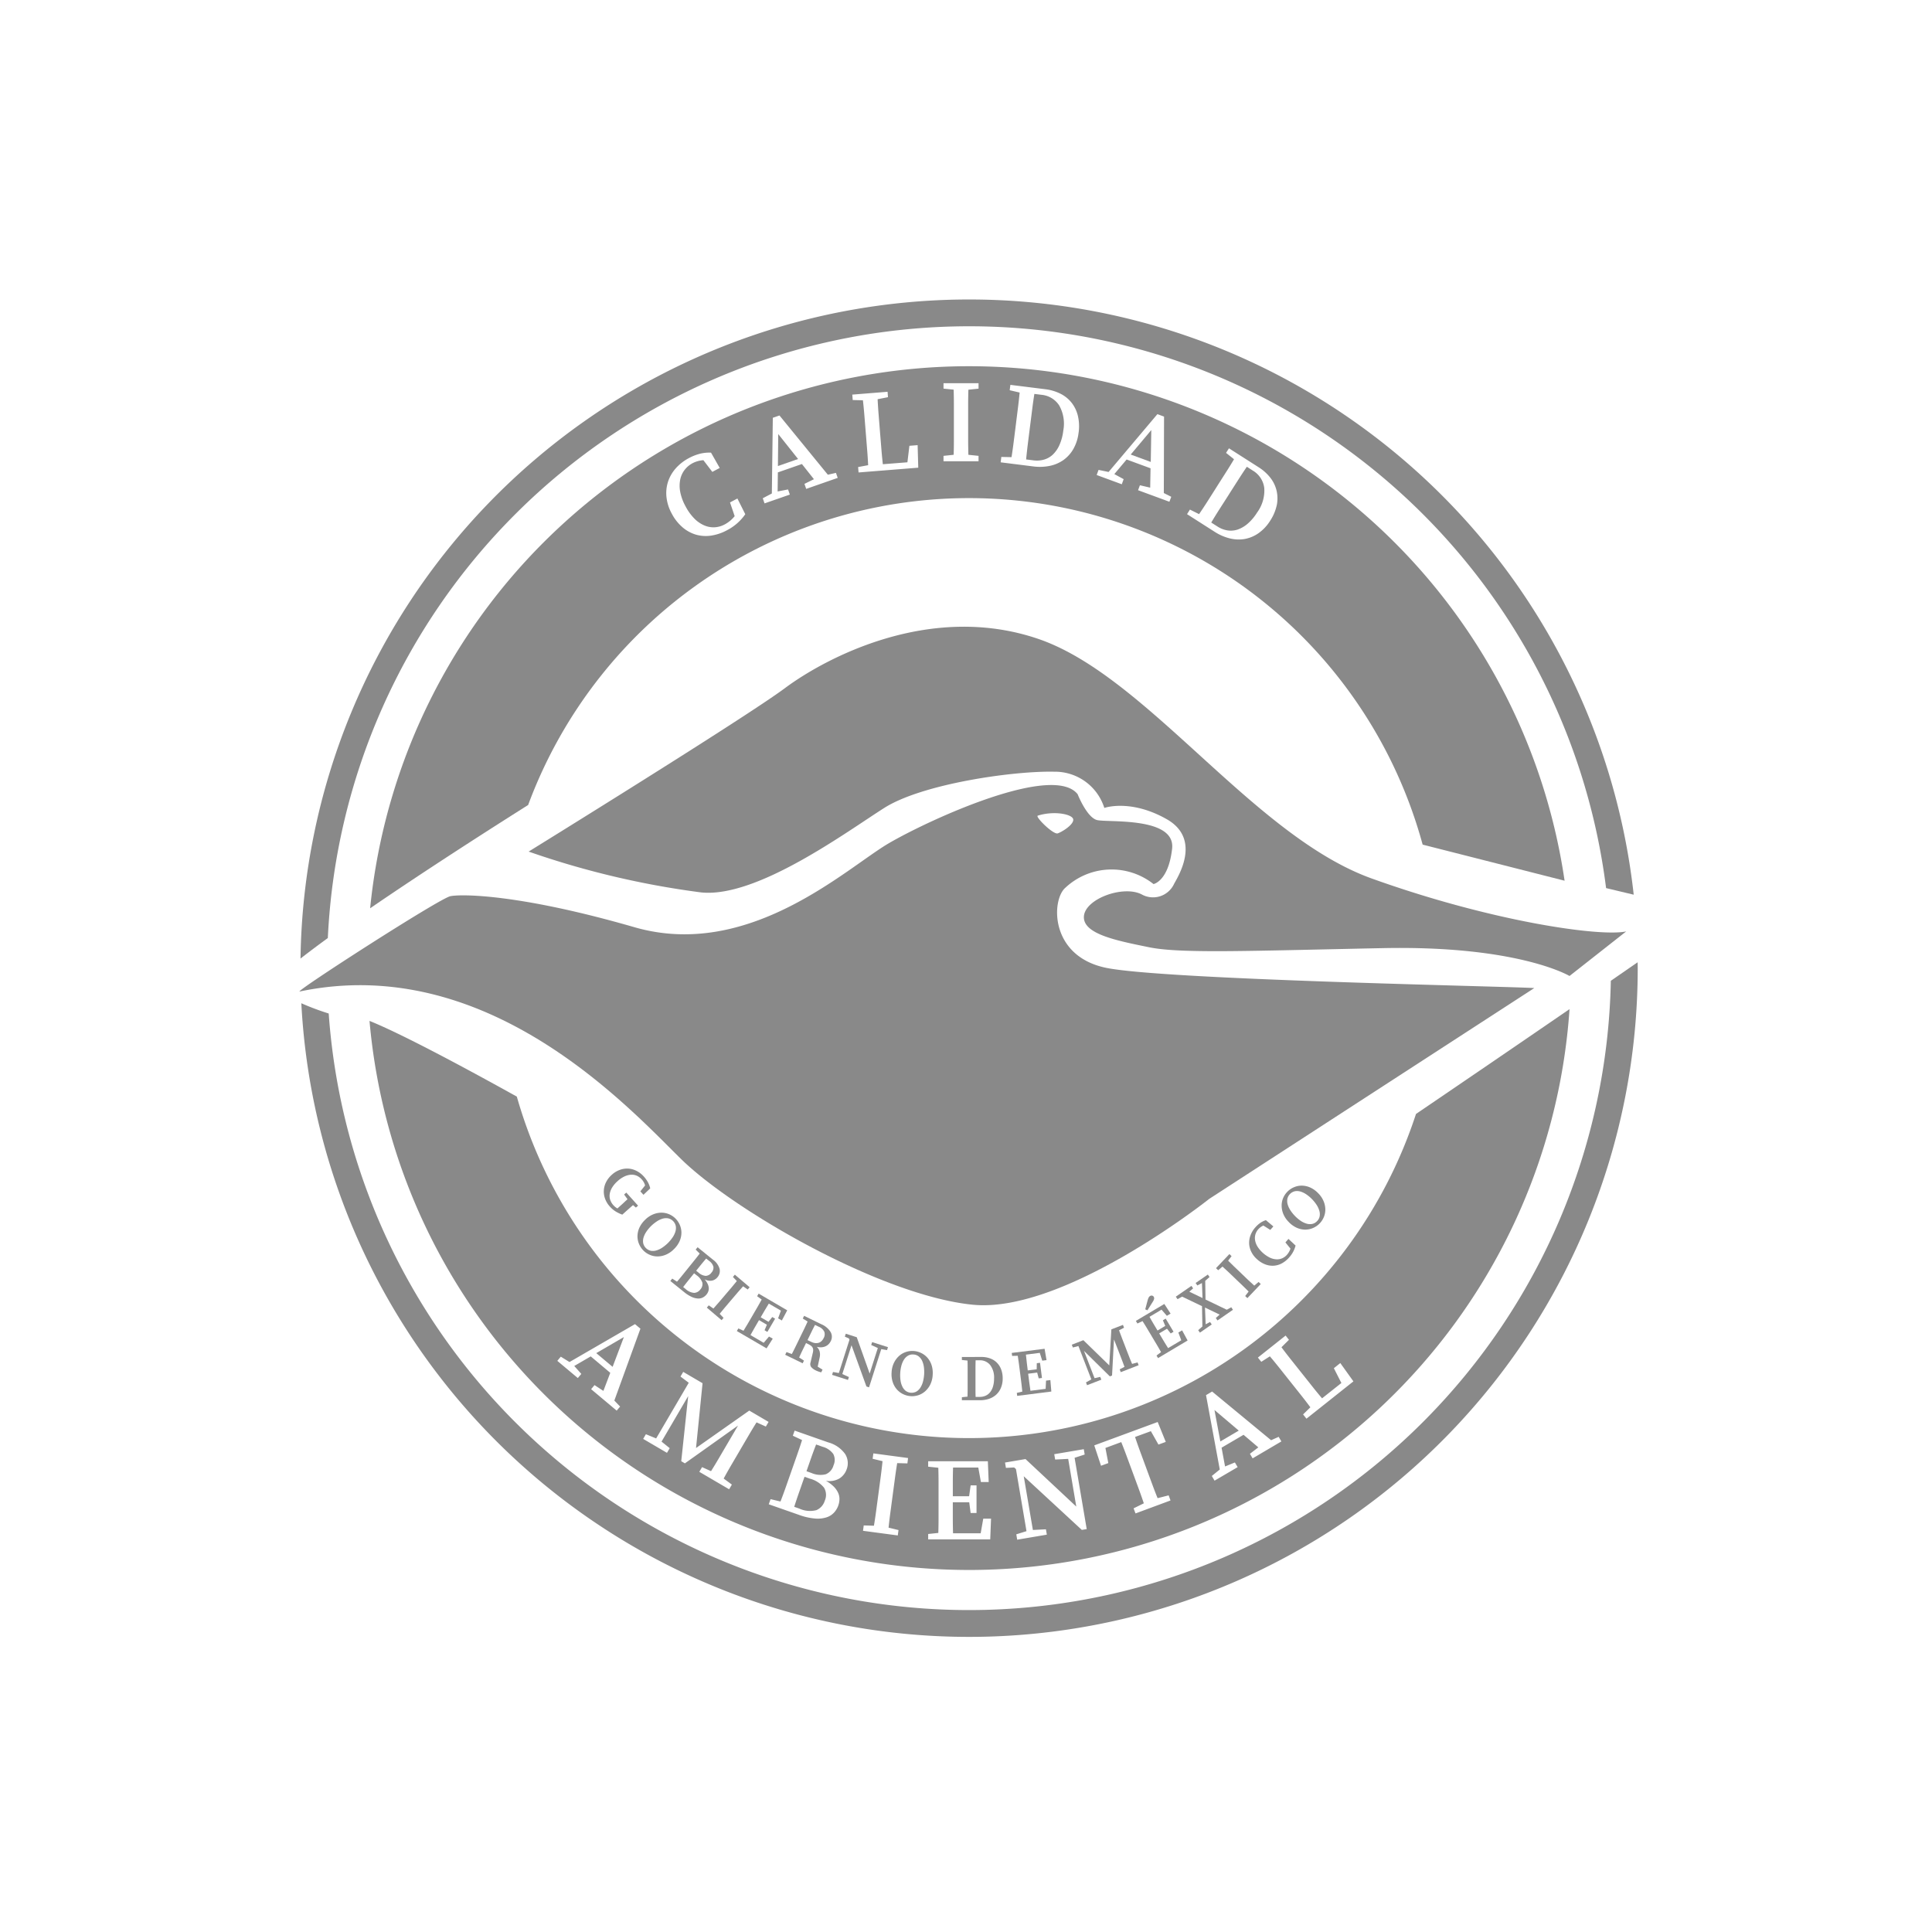 <svg xmlns="http://www.w3.org/2000/svg" width="200" height="200" viewBox="0 0 200 200">
  <g id="Grupo_936" data-name="Grupo 936" transform="translate(-5604 18958)">
    <rect id="Rectángulo_577" data-name="Rectángulo 577" width="200" height="200" transform="translate(5604 -18958)" fill="#fff" opacity="0"/>
    <g id="Grupo_870" data-name="Grupo 870" transform="translate(5635 -18927)">
      <path id="Trazado_9918" data-name="Trazado 9918" d="M304.973,591.941s22.4-13.842,26.53-16.919,15-8.939,26.241-5.094,22.2,20.379,34.508,24.8,23.55,6.055,26.337,5.48l-5.864,4.611s-5.285-3.171-19.32-2.884-20.954.577-24.223-.094-6.825-1.347-6.728-3.173,4.037-3.267,5.961-2.307a2.4,2.4,0,0,0,3.364-1.057c.287-.577,2.98-4.614-.77-6.728s-6.441-1.154-6.441-1.154a5.36,5.36,0,0,0-5.191-3.75c-4.228-.094-13.649,1.25-17.59,3.75s-13.169,9.324-18.936,8.748A88.614,88.614,0,0,1,304.973,591.941Z" transform="translate(-281.249 -534.785)" fill="#898989"/>
      <path id="Trazado_9919" data-name="Trazado 9919" d="M378.558,594.359c-5.768-1.25-5.575-7.018-4.134-8.268a7,7,0,0,1,9.131-.384s1.54-.287,1.923-3.653-6.728-2.691-7.785-2.978-1.993-2.669-1.993-2.669c-2.524-3.212-15.143,2.524-19.5,5.046s-14.455,12.163-26.386,8.719-17.9-3.441-19.045-3.212-16.313,10.014-15.6,9.867c19.457-4.069,34.081,12.047,39.465,17.331s20.666,14.132,30.182,15.092,24.511-10.958,24.511-10.958l33.644-21.82C419.891,596.283,384.326,595.609,378.558,594.359Zm-6.986-15.734c1.682-.536,3.593-.154,3.67.381s-1.149,1.3-1.607,1.453S371.271,578.719,371.572,578.625Z" transform="translate(-295.142 -525.188)" fill="#898989"/>
      <g id="Grupo_867" data-name="Grupo 867" transform="translate(7.314 6.911)">
        <path id="Trazado_9920" data-name="Trazado 9920" d="M315.667,563.709l2.087-.727L315.7,560.4Z" transform="translate(-273.451 -553.377)" fill="#898989"/>
        <path id="Trazado_9921" data-name="Trazado 9921" d="M332.876,563.526l.055-3.3-2.13,2.535Z" transform="translate(-252.063 -553.618)" fill="#898989"/>
        <path id="Trazado_9922" data-name="Trazado 9922" d="M327.905,558.769l-.738-.092q-.123.771-.22,1.554l-.2,1.581-.048.376-.21,1.672c-.065.533-.125,1.067-.176,1.6l.753.094a2.687,2.687,0,0,0,1.117-.082,2.224,2.224,0,0,0,.924-.543,3.137,3.137,0,0,0,.671-1,5.046,5.046,0,0,0,.379-1.436,3.848,3.848,0,0,0-.418-2.618A2.445,2.445,0,0,0,327.905,558.769Z" transform="translate(-258.403 -555.81)" fill="#898989"/>
        <path id="Trazado_9923" data-name="Trazado 9923" d="M338.565,562.2l-.627-.4q-.442.648-.864,1.31l-.859,1.344-.2.319L335.1,566.2q-.434.68-.847,1.373l.64.408a2.681,2.681,0,0,0,1.042.406,2.243,2.243,0,0,0,1.069-.094,3.192,3.192,0,0,0,1.035-.613,5.01,5.01,0,0,0,.956-1.134,3.851,3.851,0,0,0,.748-2.546A2.437,2.437,0,0,0,338.565,562.2Z" transform="translate(-247.18 -551.391)" fill="#898989"/>
        <path id="Trazado_9924" data-name="Trazado 9924" d="M360.175,557.489a62.312,62.312,0,0,0-62,56.114c5.693-3.9,12.317-8.142,16.356-10.69a48.671,48.671,0,0,1,92.6,4.1l14.694,3.736A62.315,62.315,0,0,0,360.175,557.489Zm-25.058,16.979a5,5,0,0,1-1.648.557,3.73,3.73,0,0,1-1.566-.1,3.779,3.779,0,0,1-1.392-.765,4.774,4.774,0,0,1-1.115-1.419,4.565,4.565,0,0,1-.543-1.7,3.836,3.836,0,0,1,.162-1.6,3.962,3.962,0,0,1,.8-1.383,4.841,4.841,0,0,1,1.371-1.064,5.107,5.107,0,0,1,1.042-.42,3.942,3.942,0,0,1,1.236-.138l.9,1.583-.765.408-.924-1.209a2.808,2.808,0,0,0-1.122.311,2.522,2.522,0,0,0-.837.712,2.44,2.44,0,0,0-.447,1.014,3.319,3.319,0,0,0,.01,1.262,5.116,5.116,0,0,0,.54,1.462,5.288,5.288,0,0,0,.907,1.267,3.235,3.235,0,0,0,1.028.717,2.406,2.406,0,0,0,1.081.2,2.5,2.5,0,0,0,1.064-.307,3.285,3.285,0,0,0,.538-.364,3.329,3.329,0,0,0,.475-.482l-.483-1.419.765-.408.816,1.627A5.2,5.2,0,0,1,335.116,574.468Zm8.2-4.281-.181-.519.982-.483-1.245-1.571-2.49.866-.024,1.974,1.079-.208.186.531-2.618.912-.186-.531.941-.495.1-7.835.69-.239,5.007,6.132.84-.191.181.519Zm5.42-1.7-.046-.56,1.038-.193c-.024-.521-.058-1.037-.1-1.554l-.125-1.552-.041-.512-.125-1.552q-.062-.775-.15-1.549l-1.055-.027-.046-.56,3.653-.294.043.56-1.074.21c.027.512.058,1.026.1,1.542l.123,1.552.041.512.128,1.571q.061.778.15,1.554l2.543-.2.205-1.708.852-.068.065,2.334Zm12.421-8.675-1.052.109c-.014.514-.024,1.028-.024,1.544V565.1c0,.519.01,1.038.024,1.559l1.052.109v.562h-3.627v-.562l1.05-.109q.025-.771.024-1.544v-3.642q0-.775-.024-1.557l-1.05-.109v-.562h3.627Zm10.357,4.542a4.456,4.456,0,0,1-.541,1.7,3.6,3.6,0,0,1-1.042,1.156,3.818,3.818,0,0,1-1.424.6,5.185,5.185,0,0,1-1.68.053l-3.381-.425.07-.558,1.055.022c.08-.507.154-1.023.22-1.554l.21-1.665.046-.376.193-1.544c.065-.514.121-1.028.171-1.549l-1.03-.239.07-.557,3.625.454a4.745,4.745,0,0,1,1.554.461,3.429,3.429,0,0,1,1.151.924,3.537,3.537,0,0,1,.656,1.356A4.732,4.732,0,0,1,371.519,564.352Zm9.4,7.165-3.243-1.194.191-.514,1.064.249.036-2.005-2.476-.91-1.272,1.511.965.524-.193.529-2.6-.958.193-.529,1.04.215,5.053-5.987.688.253-.024,7.915.77.386Zm11.113.357a4.74,4.74,0,0,1-.676,1.6,4.473,4.473,0,0,1-1.216,1.3,3.6,3.6,0,0,1-1.438.6,3.772,3.772,0,0,1-1.544-.068,5.148,5.148,0,0,1-1.542-.671l-2.872-1.834.3-.473.946.471q.435-.634.864-1.308l.9-1.417.2-.319.837-1.313c.28-.435.55-.876.818-1.325l-.825-.659.3-.473,3.077,1.964a4.743,4.743,0,0,1,1.209,1.084,3.45,3.45,0,0,1,.642,1.329A3.554,3.554,0,0,1,392.031,571.874Z" transform="translate(-298.173 -557.489)" fill="#898989"/>
      </g>
      <path id="Trazado_9925" data-name="Trazado 9925" d="M311.519,595.949l-.294-.253q-.221.188-.442.384t-.449.4l-.22.2a3.624,3.624,0,0,1-.7-.336,2.709,2.709,0,0,1-.589-.5,2.432,2.432,0,0,1-.5-.823,2.134,2.134,0,0,1-.123-.871,2.163,2.163,0,0,1,.236-.845,2.542,2.542,0,0,1,.584-.748,2.467,2.467,0,0,1,.806-.5,2.194,2.194,0,0,1,.871-.145,2.162,2.162,0,0,1,.864.227,2.6,2.6,0,0,1,.782.6,3.256,3.256,0,0,1,.41.57,2.525,2.525,0,0,1,.249.651l-.7.666-.321-.357.487-.61a1.589,1.589,0,0,0-.14-.345,1.625,1.625,0,0,0-.215-.292,1.456,1.456,0,0,0-.512-.374,1.329,1.329,0,0,0-.611-.1,1.9,1.9,0,0,0-.671.186,2.866,2.866,0,0,0-.7.48,2.9,2.9,0,0,0-.553.647,1.858,1.858,0,0,0-.253.651,1.324,1.324,0,0,0,.041.623,1.544,1.544,0,0,0,.331.565,1.616,1.616,0,0,0,.422.338l.181-.164c.145-.128.29-.258.432-.391s.285-.266.43-.4l-.352-.485.227-.2,1.219,1.354Z" transform="translate(-276.692 -501.941)" fill="#898989"/>
      <path id="Trazado_9926" data-name="Trazado 9926" d="M313.584,594.415a2.122,2.122,0,0,1,.439.654,2.04,2.04,0,0,1,.166.8,2.174,2.174,0,0,1-.181.861,2.648,2.648,0,0,1-.594.845,2.557,2.557,0,0,1-.842.577,2.195,2.195,0,0,1-.861.176,1.965,1.965,0,0,1-.8-.167,2.1,2.1,0,0,1-.659-.446,2.178,2.178,0,0,1-.444-.661,2.031,2.031,0,0,1-.167-.8,2.193,2.193,0,0,1,.179-.859,2.672,2.672,0,0,1,.6-.847,2.529,2.529,0,0,1,.845-.574,2.3,2.3,0,0,1,.864-.174,2.051,2.051,0,0,1,.8.167A2.073,2.073,0,0,1,313.584,594.415Zm-2.536.767a4,4,0,0,0-.471.562,2.256,2.256,0,0,0-.3.6,1.281,1.281,0,0,0-.048.591,1.039,1.039,0,0,0,.8.809,1.274,1.274,0,0,0,.591-.043,2.208,2.208,0,0,0,.606-.295,4.209,4.209,0,0,0,.565-.463,4.082,4.082,0,0,0,.468-.56,2.228,2.228,0,0,0,.3-.6,1.278,1.278,0,0,0,.048-.591,1.038,1.038,0,0,0-.8-.808,1.3,1.3,0,0,0-.591.043,2.269,2.269,0,0,0-.6.295A3.945,3.945,0,0,0,311.047,595.183Z" transform="translate(-274.649 -499.264)" fill="#898989"/>
      <path id="Trazado_9927" data-name="Trazado 9927" d="M315.459,596.565a1.775,1.775,0,0,1,.69.953.987.987,0,0,1-.212.859,1.025,1.025,0,0,1-.55.355,1.167,1.167,0,0,1-.794-.133,1.967,1.967,0,0,1,.311.456,1.207,1.207,0,0,1,.123.415.854.854,0,0,1-.046.376,1.159,1.159,0,0,1-.188.331,1.214,1.214,0,0,1-.357.294.991.991,0,0,1-.5.118,1.751,1.751,0,0,1-.654-.157,3.658,3.658,0,0,1-.813-.516l-1.419-1.144.2-.244.492.318c.186-.215.369-.434.548-.659l.545-.676.179-.222.543-.673c.179-.222.357-.449.531-.68l-.415-.413.2-.241Zm-.7-.116q-.264.308-.521.623l-.514.639.239.191a1.268,1.268,0,0,0,.748.343.761.761,0,0,0,.591-.333.748.748,0,0,0,.205-.623,1.129,1.129,0,0,0-.437-.591Zm-2.143,3.142a1.47,1.47,0,0,0,.9.415.848.848,0,0,0,.637-.352.816.816,0,0,0,.21-.714,1.568,1.568,0,0,0-.6-.763l-.253-.2-.586.726c-.186.232-.369.466-.545.7Z" transform="translate(-272.657 -497.167)" fill="#898989"/>
      <path id="Trazado_9928" data-name="Trazado 9928" d="M316.37,597.667c-.191.21-.381.425-.567.644l-.562.661-.186.217-.557.656c-.188.22-.369.442-.55.666l.4.425-.2.236-1.532-1.3.2-.236.483.331q.286-.315.565-.644l.565-.661.183-.217.56-.656q.279-.329.55-.666l-.405-.425.2-.237,1.532,1.3-.2.236Z" transform="translate(-270.447 -495.508)" fill="#898989"/>
      <path id="Trazado_9929" data-name="Trazado 9929" d="M317.621,601.933l-.64,1.006-3.077-1.793.157-.271.533.242c.15-.242.3-.485.442-.734l.439-.751.142-.246.434-.746c.145-.249.285-.5.425-.753l-.473-.348.157-.268L319.12,599l-.558,1.052-.386-.224.29-.794-1.253-.731c-.142.232-.285.463-.422.7l-.417.717.808.47.389-.495.294.171-.8,1.368-.292-.171.239-.572-.813-.475-.459.792c-.15.253-.29.5-.425.755l1.368.8.55-.649Z" transform="translate(-268.626 -494.356)" fill="#898989"/>
      <path id="Trazado_9930" data-name="Trazado 9930" d="M319.846,603.793l-.135.28a2.617,2.617,0,0,1-.553-.193,1.41,1.41,0,0,1-.478-.345.522.522,0,0,1-.077-.483l.234-.992a1.262,1.262,0,0,0,.039-.319.55.55,0,0,0-.065-.239.657.657,0,0,0-.171-.188,1.8,1.8,0,0,0-.278-.164l-.224-.111-.369.755c-.121.248-.234.495-.345.743l.5.319-.135.28-1.81-.881.138-.28.55.2c.133-.251.261-.507.386-.765l.381-.782.123-.256.379-.775c.125-.258.246-.519.364-.784l-.5-.309.137-.28,1.8.876a2.056,2.056,0,0,1,.944.8.971.971,0,0,1,.019.936,1.243,1.243,0,0,1-.215.309,1,1,0,0,1-.311.224,1.223,1.223,0,0,1-.415.109,1.572,1.572,0,0,1-.514-.048,1.055,1.055,0,0,1,.3.478,1.364,1.364,0,0,1,0,.642l-.2.936Zm-1.192-2.886a1.319,1.319,0,0,0,.442.138.9.9,0,0,0,.367-.036.768.768,0,0,0,.29-.184,1.112,1.112,0,0,0,.21-.3.791.791,0,0,0,.063-.659,1.087,1.087,0,0,0-.574-.516l-.384-.186c-.133.251-.261.5-.386.763l-.393.808Z" transform="translate(-265.697 -493.009)" fill="#898989"/>
      <path id="Trazado_9931" data-name="Trazado 9931" d="M323.679,600.686l-.6-.1-1.264,3.953-.27-.087L320,600.184l-.951,2.98.683.311-.1.3-1.643-.526.094-.3.606.109,1.1-3.444-.051-.13-.43-.193.1-.3,1.134.362,1.337,3.76.845-2.643-.683-.311.094-.3,1.638.524Z" transform="translate(-262.852 -491.924)" fill="#898989"/>
      <path id="Trazado_9932" data-name="Trazado 9932" d="M322.826,599.735a2.147,2.147,0,0,1,.762.2,2.017,2.017,0,0,1,.656.487,2.188,2.188,0,0,1,.437.763,2.667,2.667,0,0,1,.118,1.026,2.587,2.587,0,0,1-.246.992,2.281,2.281,0,0,1-.529.7,2.025,2.025,0,0,1-.707.408,2.106,2.106,0,0,1-.789.1,2.132,2.132,0,0,1-.772-.2,2.032,2.032,0,0,1-.654-.485,2.208,2.208,0,0,1-.437-.763,2.612,2.612,0,0,1-.118-1.028,2.542,2.542,0,0,1,.251-.992,2.316,2.316,0,0,1,.529-.7,1.979,1.979,0,0,1,.707-.405A2.071,2.071,0,0,1,322.826,599.735ZM321.441,602a3.663,3.663,0,0,0,.022.729,2.143,2.143,0,0,0,.176.649,1.268,1.268,0,0,0,.355.475,1.042,1.042,0,0,0,1.137.073,1.311,1.311,0,0,0,.413-.425,2.261,2.261,0,0,0,.258-.623,4.2,4.2,0,0,0,.113-.721,4.1,4.1,0,0,0-.022-.731,2.31,2.31,0,0,0-.176-.649,1.268,1.268,0,0,0-.357-.473.951.951,0,0,0-.557-.205.938.938,0,0,0-.577.133,1.25,1.25,0,0,0-.415.425,2.274,2.274,0,0,0-.256.62A3.773,3.773,0,0,0,321.441,602Z" transform="translate(-259.248 -490.882)" fill="#898989"/>
      <path id="Trazado_9933" data-name="Trazado 9933" d="M325.581,599.989a2.608,2.608,0,0,1,.886.145,1.888,1.888,0,0,1,.7.43,1.962,1.962,0,0,1,.454.7,2.591,2.591,0,0,1,.164.951,2.442,2.442,0,0,1-.181.97,1.968,1.968,0,0,1-.492.709,2.126,2.126,0,0,1-.743.43,2.85,2.85,0,0,1-.919.145h-1.889v-.311l.582-.06c.01-.285.015-.575.015-.871v-2c0-.287,0-.574-.015-.864l-.582-.06v-.311Zm-.176,4.136a1.523,1.523,0,0,0,.608-.121,1.221,1.221,0,0,0,.471-.364,1.721,1.721,0,0,0,.3-.594,2.813,2.813,0,0,0,.109-.818,2.124,2.124,0,0,0-.41-1.412,1.354,1.354,0,0,0-1.086-.483h-.413c-.01.287-.014.579-.014.869v2.03c0,.3,0,.6.014.893Z" transform="translate(-254.988 -490.518)" fill="#898989"/>
      <path id="Trazado_9934" data-name="Trazado 9934" d="M329.693,602.879l.1,1.187-3.535.449-.039-.309.57-.135c-.027-.282-.058-.564-.094-.849l-.109-.864-.036-.282-.109-.857q-.054-.427-.123-.854l-.584.012-.039-.309,3.4-.429.2,1.175-.444.055-.253-.806-1.436.181c.024.27.053.541.089.811l.1.823.927-.116.01-.63.335-.043.2,1.573-.338.041-.157-.6-.934.118.116.907c.036.292.077.577.121.859l1.573-.2.041-.852Z" transform="translate(-251.959 -491.014)" fill="#898989"/>
      <path id="Trazado_9935" data-name="Trazado 9935" d="M333.163,599.173q.141.4.3.8l.314.811.1.265.311.8c.1.268.212.536.326.8l.565-.155.111.292-1.849.717-.113-.292.5-.258q-.141-.406-.3-.8l-.314-.813-.475-1.224-.2,3.738-.227.087-2.676-2.638,1.091,2.823.589-.133.114.29-1.479.572-.111-.29.555-.311-1.337-3.453-.574.15-.114-.29,1.2-.466,2.681,2.609.217-3.731,1.2-.463.111.29Z" transform="translate(-248.32 -492.458)" fill="#898989"/>
      <path id="Trazado_9936" data-name="Trazado 9936" d="M335.808,600.956l.569,1.05-3.06,1.822-.159-.268.468-.35c-.138-.249-.28-.5-.425-.743l-.446-.746-.145-.246-.444-.741c-.145-.246-.3-.49-.454-.734l-.531.246-.159-.268,2.944-1.754.649,1-.384.229-.553-.64-1.245.741c.13.239.265.473.405.709l.425.712.8-.478-.244-.582.289-.174.813,1.361-.292.174-.386-.487-.808.483.468.784q.228.38.456.738l1.361-.811-.3-.8Zm-3.571-3.1a1.442,1.442,0,0,1,.111-.3.387.387,0,0,1,.138-.152.291.291,0,0,1,.22-.041.254.254,0,0,1,.169.126.313.313,0,0,1,.034.2.915.915,0,0,1-.147.323l-.545.869-.227-.1Z" transform="translate(-244.436 -494.238)" fill="#898989"/>
      <path id="Trazado_9937" data-name="Trazado 9937" d="M338.477,599.843l.176.259-1.6,1.107-.176-.256.4-.35-1.518-.731.068,1.733.454-.239.176.256-1.223.847-.179-.256.434-.384-.039-2.1-2.054-.985-.48.258-.179-.256,1.617-1.117.176.256-.393.347,1.366.654-.06-1.549-.478.249-.176-.256,1.264-.873.176.256-.446.391.031,1.938,2.2,1.055Z" transform="translate(-242.018 -495.515)" fill="#898989"/>
      <path id="Trazado_9938" data-name="Trazado 9938" d="M335.715,596.257c.2.2.4.4.61.6l.632.6.205.2.625.6c.207.2.42.393.635.584l.446-.379.224.215-1.385,1.457-.227-.215.357-.466c-.2-.2-.4-.4-.61-.6l-.63-.6-.205-.2-.627-.6c-.208-.2-.417-.391-.635-.584l-.444.379-.227-.215,1.388-1.458.224.215Z" transform="translate(-239.579 -496.754)" fill="#898989"/>
      <path id="Trazado_9939" data-name="Trazado 9939" d="M339.951,596.061l.736.688a2.854,2.854,0,0,1-.664,1.231,2.728,2.728,0,0,1-.748.608,2.04,2.04,0,0,1-.835.246,2.084,2.084,0,0,1-.871-.128,2.656,2.656,0,0,1-.852-.524,2.483,2.483,0,0,1-.611-.782,2.135,2.135,0,0,1-.225-.862,2.191,2.191,0,0,1,.15-.871,2.587,2.587,0,0,1,.507-.818,2.86,2.86,0,0,1,.461-.42,2.226,2.226,0,0,1,.615-.309l.775.649-.319.36-.714-.451a1.543,1.543,0,0,0-.524.379,1.439,1.439,0,0,0-.3.531,1.375,1.375,0,0,0-.036.613,1.829,1.829,0,0,0,.249.654A3.24,3.24,0,0,0,338.026,598a1.783,1.783,0,0,0,.673.174,1.3,1.3,0,0,0,.6-.106,1.4,1.4,0,0,0,.495-.362,1.886,1.886,0,0,0,.21-.294,1.834,1.834,0,0,0,.155-.342l-.524-.645Z" transform="translate(-237.57 -498.81)" fill="#898989"/>
      <path id="Trazado_9940" data-name="Trazado 9940" d="M337.908,593.229a2.092,2.092,0,0,1,.661-.432,2,2,0,0,1,.8-.157,2.193,2.193,0,0,1,.857.191,2.648,2.648,0,0,1,.837.6,2.541,2.541,0,0,1,.567.852,2.238,2.238,0,0,1,.166.862,2.03,2.03,0,0,1-.176.8,2.128,2.128,0,0,1-.456.654,2.172,2.172,0,0,1-.666.437,2.046,2.046,0,0,1-.8.157,2.195,2.195,0,0,1-.857-.191,2.634,2.634,0,0,1-.84-.606,2.567,2.567,0,0,1-.565-.852,2.3,2.3,0,0,1-.162-.866,2,2,0,0,1,.176-.8A2.116,2.116,0,0,1,337.908,593.229Zm.738,2.546a3.936,3.936,0,0,0,.553.475,2.24,2.24,0,0,0,.6.306,1.251,1.251,0,0,0,.591.056.945.945,0,0,0,.526-.273.96.96,0,0,0,.292-.516,1.251,1.251,0,0,0-.036-.594,2.307,2.307,0,0,0-.285-.608,3.921,3.921,0,0,0-.458-.57,3.7,3.7,0,0,0-.555-.475,2.243,2.243,0,0,0-.6-.309,1.272,1.272,0,0,0-.589-.055,1.039,1.039,0,0,0-.818.791,1.269,1.269,0,0,0,.034.591,2.246,2.246,0,0,0,.287.608A3.82,3.82,0,0,0,338.647,595.775Z" transform="translate(-235.599 -500.903)" fill="#898989"/>
      <g id="Grupo_868" data-name="Grupo 868" transform="translate(0.109)">
        <path id="Trazado_9941" data-name="Trazado 9941" d="M298.015,620.732a66.459,66.459,0,0,1,132.324-5.172l2.86.683a69.219,69.219,0,0,0-138.012,6.612C296.024,622.2,296.978,621.484,298.015,620.732Z" transform="translate(-295.187 -554.625)" fill="#898989"/>
        <path id="Trazado_9942" data-name="Trazado 9942" d="M433.557,583.058l-2.775,1.916a66.452,66.452,0,0,1-132.725,3.388,26.825,26.825,0,0,1-2.835-1.062,69.219,69.219,0,0,0,138.343-3.639C433.565,583.461,433.557,583.258,433.557,583.058Z" transform="translate(-295.138 -514.444)" fill="#898989"/>
      </g>
      <g id="Grupo_869" data-name="Grupo 869" transform="translate(7.252 73.469)">
        <path id="Trazado_9943" data-name="Trazado 9943" d="M317.985,605.323l-.553-.193-.557,1.59q-.268.76-.509,1.518l.519.181a2.646,2.646,0,0,0,1.776.164,1.542,1.542,0,0,0,.869-.982,1.464,1.464,0,0,0-.075-1.339A2.806,2.806,0,0,0,317.985,605.323Z" transform="translate(-272.4 -556.722)" fill="#898989"/>
        <path id="Trazado_9944" data-name="Trazado 9944" d="M335,605.518l1.906-1.12-2.515-2.134Z" transform="translate(-246.922 -560.771)" fill="#898989"/>
        <path id="Trazado_9945" data-name="Trazado 9945" d="M309.567,602.22l1.168-3.085-2.862,1.664Z" transform="translate(-284.402 -565.193)" fill="#898989"/>
        <path id="Trazado_9946" data-name="Trazado 9946" d="M318.569,603.983l-.681-.239c-.176.456-.347.912-.509,1.373l-.487,1.395.519.183a2.286,2.286,0,0,0,1.479.13,1.379,1.379,0,0,0,.8-.922,1.34,1.34,0,0,0-.027-1.18A2,2,0,0,0,318.569,603.983Z" transform="translate(-271.657 -558.68)" fill="#898989"/>
        <path id="Trazado_9947" data-name="Trazado 9947" d="M406.477,595.92a48.674,48.674,0,0,1-93.081-1.8c-4.643-2.58-11.728-6.421-15.249-7.836a62.305,62.305,0,0,0,124.225-1.219C416.545,589.069,410.319,593.308,406.477,595.92Zm-82.388,30.288-.355.42-2.647-2.22.352-.422.919.6.712-1.872-2.022-1.7-1.706.992.731.821-.362.429-2.124-1.781.362-.432.9.555,6.781-3.924.562.471-2.7,7.44Zm15.087,2.07-.963-.434q-.409.652-.8,1.32l-.794,1.354-.258.444-.787,1.342q-.391.67-.765,1.356l.85.625-.285.485-3.086-1.807.285-.485.929.417q.409-.651.8-1.32l.794-1.354,1.2-2.046-5.5,3.912-.379-.222.719-6.74-2.758,4.71.847.68-.285.483-2.464-1.443.282-.485,1.062.437,3.376-5.763-.857-.644.285-.482,2,1.173-.676,6.709,5.512-3.876,2,1.173Zm8.364,4.428a1.849,1.849,0,0,1-.722.929,2.077,2.077,0,0,1-1.429.256,3.679,3.679,0,0,1,.8.586,2.244,2.244,0,0,1,.456.635,1.507,1.507,0,0,1,.15.666,2.116,2.116,0,0,1-.121.676,2.141,2.141,0,0,1-.427.717,1.811,1.811,0,0,1-.777.5,3.023,3.023,0,0,1-1.2.128,6.438,6.438,0,0,1-1.694-.389l-3.1-1.086.188-.531,1.026.244q.279-.716.536-1.45l.519-1.479.171-.485.514-1.47q.257-.731.495-1.477l-.956-.451.186-.529,3.48,1.221a3.175,3.175,0,0,1,1.747,1.2A1.779,1.779,0,0,1,347.54,632.706Zm6.289-.615-1.057-.029c-.082.507-.159,1.016-.227,1.528l-.208,1.556-.068.509-.205,1.542c-.07.514-.13,1.028-.183,1.547l1.028.248-.075.557-3.6-.48.075-.557,1.055.031q.127-.76.229-1.53l.208-1.554.068-.509.205-1.542c.068-.514.128-1.028.181-1.547l-1.026-.249.075-.557,3.593.48Zm8.574,7.867h-6.424V639.4l1.05-.111c.017-.512.024-1.028.024-1.544V634.1q0-.775-.024-1.557l-1.05-.111v-.562h6.178l.087,2.15h-.806l-.27-1.5h-2.613c-.014.488-.024.977-.024,1.47v1.5h1.687l.157-1.122h.61v2.857h-.61l-.145-1.11h-1.7v1.648c0,.529.01,1.05.024,1.561h2.86l.268-1.513h.806Zm9.481-.982-6.011-5.555.946,5.562,1.351-.07.094.555-3.069.521-.094-.555,1.057-.328-1.091-6.429-.191-.166-.847.046-.094-.555,2.121-.359,5.256,4.918-.837-4.937-1.351.068-.094-.553,3.058-.519.094.553-1.045.338,1.255,7.382Zm5.56-1.706-.2-.526,1.059-.521c-.162-.485-.333-.97-.509-1.45l-.54-1.467-.179-.483-.541-1.465c-.179-.49-.369-.98-.567-1.472l-1.639.606.3,1.566-.755.277-.7-2.109,6.566-2.421.837,2.061-.758.277-.784-1.388-1.638.6q.243.731.512,1.462l.55,1.491.176.48.536,1.45c.178.485.364.968.56,1.453l1.144-.292.193.529Zm12.121-5.7-.278-.473.869-.666-1.528-1.3-2.276,1.334.362,1.943,1.018-.415.285.485-2.391,1.4-.285-.485.825-.669-1.424-7.7.632-.372,6.105,5.039.784-.35.28.475Zm5.575-4.107-.35-.442.755-.738q-.467-.626-.948-1.235l-.97-1.219-.319-.4-.968-1.221c-.321-.4-.651-.806-.987-1.2l-.891.567-.35-.439,2.869-2.278.347.439-.775.772q.46.619.941,1.223l.97,1.221.319.4.98,1.233q.485.615.992,1.209l2-1.586-.779-1.532.668-.533L400,623.6Z" transform="translate(-298.147 -585.07)" fill="#898989"/>
      </g>
    </g>
  </g>
</svg>
